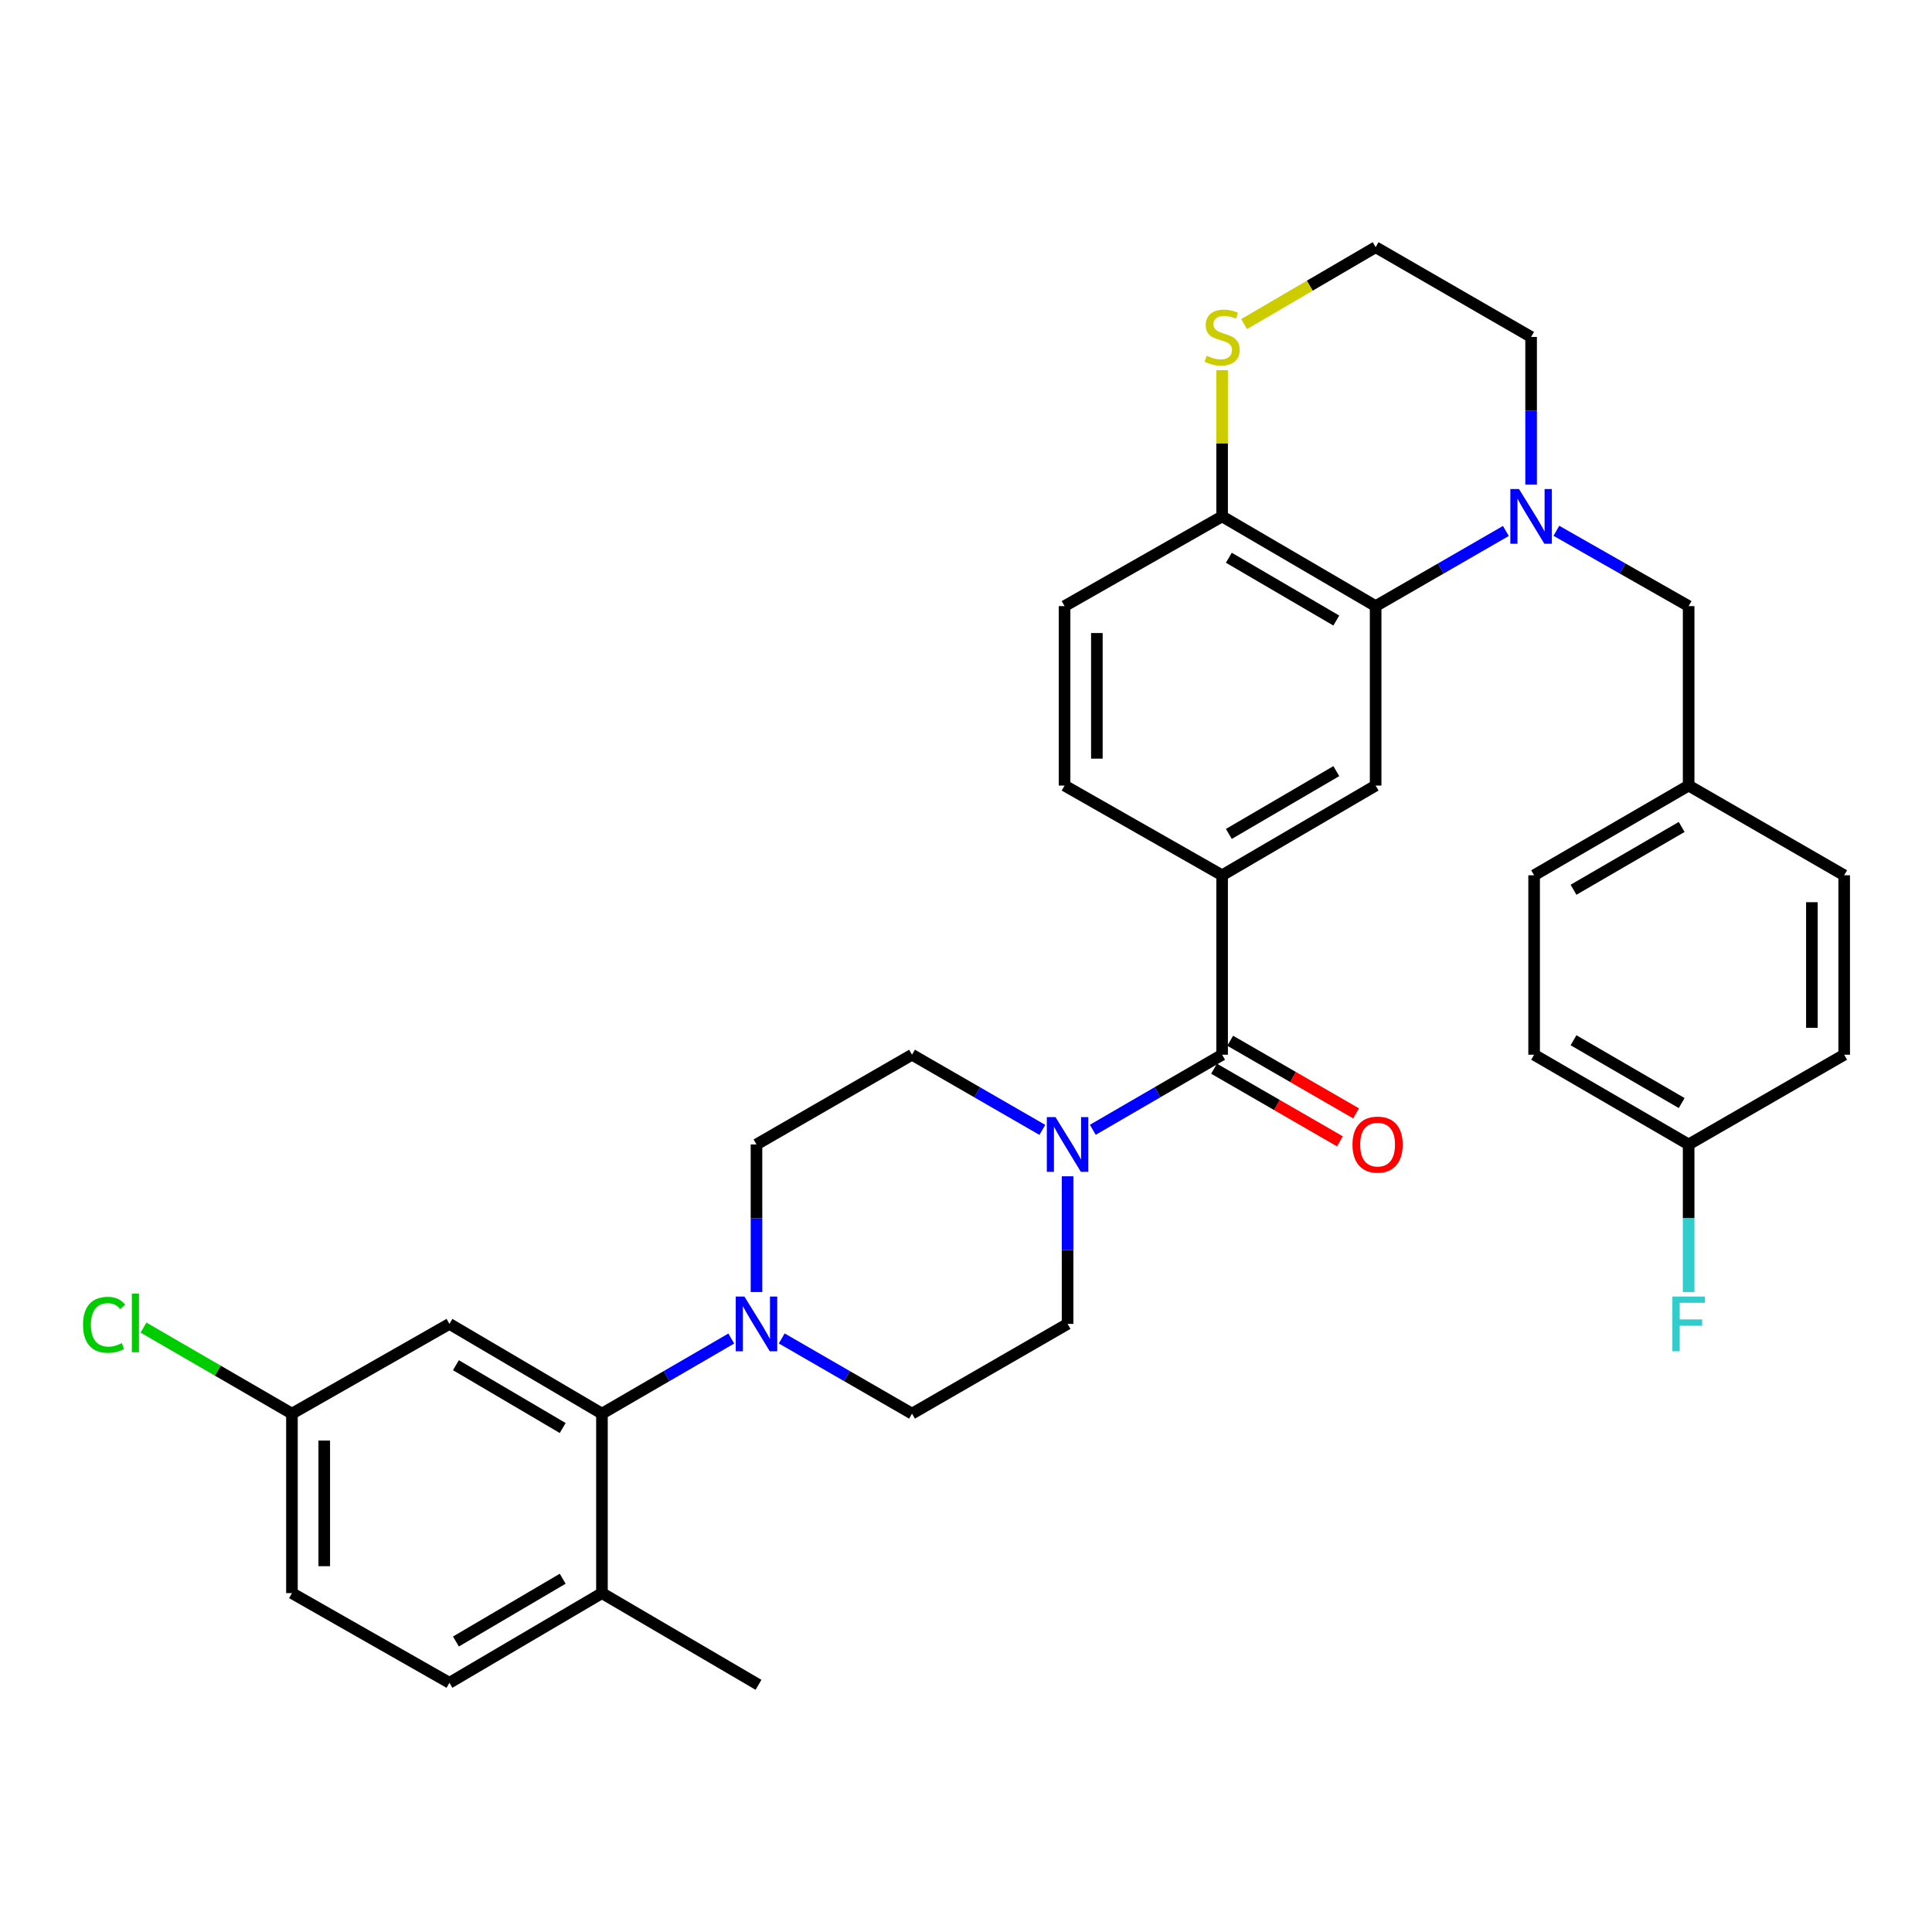 <?xml version='1.0' encoding='iso-8859-1'?>
<svg version='1.1' baseProfile='full'
              xmlns='http://www.w3.org/2000/svg'
                      xmlns:rdkit='http://www.rdkit.org/xml'
                      xmlns:xlink='http://www.w3.org/1999/xlink'
                  xml:space='preserve'
width='1000px' height='1000px' viewBox='0 0 1000 1000'>
<!-- END OF HEADER -->
<rect style='opacity:1.0;fill:#FFFFFF;stroke:none' width='1000' height='1000' x='0' y='0'> </rect>
<path class='bond-1' d='M 779.434,274.827 L 745.73,294.276' style='fill:none;fill-rule:evenodd;stroke:#0000FF;stroke-width:6px;stroke-linecap:butt;stroke-linejoin:miter;stroke-opacity:1' />
<path class='bond-1' d='M 745.73,294.276 L 712.025,313.725' style='fill:none;fill-rule:evenodd;stroke:#000000;stroke-width:6px;stroke-linecap:butt;stroke-linejoin:miter;stroke-opacity:1' />
<path class='bond-9' d='M 805.583,274.741 L 839.81,294.233' style='fill:none;fill-rule:evenodd;stroke:#0000FF;stroke-width:6px;stroke-linecap:butt;stroke-linejoin:miter;stroke-opacity:1' />
<path class='bond-9' d='M 839.81,294.233 L 874.037,313.725' style='fill:none;fill-rule:evenodd;stroke:#000000;stroke-width:6px;stroke-linecap:butt;stroke-linejoin:miter;stroke-opacity:1' />
<path class='bond-22' d='M 792.497,250.807 L 792.497,212.607' style='fill:none;fill-rule:evenodd;stroke:#0000FF;stroke-width:6px;stroke-linecap:butt;stroke-linejoin:miter;stroke-opacity:1' />
<path class='bond-22' d='M 792.497,212.607 L 792.497,174.407' style='fill:none;fill-rule:evenodd;stroke:#000000;stroke-width:6px;stroke-linecap:butt;stroke-linejoin:miter;stroke-opacity:1' />
<path class='bond-0' d='M 632.566,545.925 L 632.566,453.044' style='fill:none;fill-rule:evenodd;stroke:#000000;stroke-width:6px;stroke-linecap:butt;stroke-linejoin:miter;stroke-opacity:1' />
<path class='bond-2' d='M 632.566,545.925 L 599.098,565.355' style='fill:none;fill-rule:evenodd;stroke:#000000;stroke-width:6px;stroke-linecap:butt;stroke-linejoin:miter;stroke-opacity:1' />
<path class='bond-2' d='M 599.098,565.355 L 565.63,584.784' style='fill:none;fill-rule:evenodd;stroke:#0000FF;stroke-width:6px;stroke-linecap:butt;stroke-linejoin:miter;stroke-opacity:1' />
<path class='bond-16' d='M 628.388,553.166 L 660.962,571.964' style='fill:none;fill-rule:evenodd;stroke:#000000;stroke-width:6px;stroke-linecap:butt;stroke-linejoin:miter;stroke-opacity:1' />
<path class='bond-16' d='M 660.962,571.964 L 693.536,590.761' style='fill:none;fill-rule:evenodd;stroke:#FF0000;stroke-width:6px;stroke-linecap:butt;stroke-linejoin:miter;stroke-opacity:1' />
<path class='bond-16' d='M 636.745,538.684 L 669.319,557.481' style='fill:none;fill-rule:evenodd;stroke:#000000;stroke-width:6px;stroke-linecap:butt;stroke-linejoin:miter;stroke-opacity:1' />
<path class='bond-16' d='M 669.319,557.481 L 701.893,576.279' style='fill:none;fill-rule:evenodd;stroke:#FF0000;stroke-width:6px;stroke-linecap:butt;stroke-linejoin:miter;stroke-opacity:1' />
<path class='bond-6' d='M 712.025,313.725 L 712.025,406.607' style='fill:none;fill-rule:evenodd;stroke:#000000;stroke-width:6px;stroke-linecap:butt;stroke-linejoin:miter;stroke-opacity:1' />
<path class='bond-7' d='M 712.025,313.725 L 632.566,267.289' style='fill:none;fill-rule:evenodd;stroke:#000000;stroke-width:6px;stroke-linecap:butt;stroke-linejoin:miter;stroke-opacity:1' />
<path class='bond-7' d='M 691.67,321.196 L 636.048,288.69' style='fill:none;fill-rule:evenodd;stroke:#000000;stroke-width:6px;stroke-linecap:butt;stroke-linejoin:miter;stroke-opacity:1' />
<path class='bond-12' d='M 552.577,608.844 L 552.577,647.044' style='fill:none;fill-rule:evenodd;stroke:#0000FF;stroke-width:6px;stroke-linecap:butt;stroke-linejoin:miter;stroke-opacity:1' />
<path class='bond-12' d='M 552.577,647.044 L 552.577,685.244' style='fill:none;fill-rule:evenodd;stroke:#000000;stroke-width:6px;stroke-linecap:butt;stroke-linejoin:miter;stroke-opacity:1' />
<path class='bond-13' d='M 539.514,584.828 L 505.787,565.376' style='fill:none;fill-rule:evenodd;stroke:#0000FF;stroke-width:6px;stroke-linecap:butt;stroke-linejoin:miter;stroke-opacity:1' />
<path class='bond-13' d='M 505.787,565.376 L 472.059,545.925' style='fill:none;fill-rule:evenodd;stroke:#000000;stroke-width:6px;stroke-linecap:butt;stroke-linejoin:miter;stroke-opacity:1' />
<path class='bond-3' d='M 391.56,668.762 L 391.56,630.562' style='fill:none;fill-rule:evenodd;stroke:#0000FF;stroke-width:6px;stroke-linecap:butt;stroke-linejoin:miter;stroke-opacity:1' />
<path class='bond-3' d='M 391.56,630.562 L 391.56,592.362' style='fill:none;fill-rule:evenodd;stroke:#000000;stroke-width:6px;stroke-linecap:butt;stroke-linejoin:miter;stroke-opacity:1' />
<path class='bond-4' d='M 378.507,692.824 L 345.039,712.261' style='fill:none;fill-rule:evenodd;stroke:#0000FF;stroke-width:6px;stroke-linecap:butt;stroke-linejoin:miter;stroke-opacity:1' />
<path class='bond-4' d='M 345.039,712.261 L 311.571,731.698' style='fill:none;fill-rule:evenodd;stroke:#000000;stroke-width:6px;stroke-linecap:butt;stroke-linejoin:miter;stroke-opacity:1' />
<path class='bond-36' d='M 404.623,692.782 L 438.341,712.24' style='fill:none;fill-rule:evenodd;stroke:#0000FF;stroke-width:6px;stroke-linecap:butt;stroke-linejoin:miter;stroke-opacity:1' />
<path class='bond-36' d='M 438.341,712.24 L 472.059,731.698' style='fill:none;fill-rule:evenodd;stroke:#000000;stroke-width:6px;stroke-linecap:butt;stroke-linejoin:miter;stroke-opacity:1' />
<path class='bond-8' d='M 311.571,731.698 L 232.623,685.244' style='fill:none;fill-rule:evenodd;stroke:#000000;stroke-width:6px;stroke-linecap:butt;stroke-linejoin:miter;stroke-opacity:1' />
<path class='bond-8' d='M 291.25,739.141 L 235.986,706.623' style='fill:none;fill-rule:evenodd;stroke:#000000;stroke-width:6px;stroke-linecap:butt;stroke-linejoin:miter;stroke-opacity:1' />
<path class='bond-11' d='M 311.571,731.698 L 311.571,824.599' style='fill:none;fill-rule:evenodd;stroke:#000000;stroke-width:6px;stroke-linecap:butt;stroke-linejoin:miter;stroke-opacity:1' />
<path class='bond-5' d='M 632.566,453.044 L 712.025,406.607' style='fill:none;fill-rule:evenodd;stroke:#000000;stroke-width:6px;stroke-linecap:butt;stroke-linejoin:miter;stroke-opacity:1' />
<path class='bond-5' d='M 636.048,431.642 L 691.67,399.137' style='fill:none;fill-rule:evenodd;stroke:#000000;stroke-width:6px;stroke-linecap:butt;stroke-linejoin:miter;stroke-opacity:1' />
<path class='bond-35' d='M 632.566,453.044 L 551.017,406.607' style='fill:none;fill-rule:evenodd;stroke:#000000;stroke-width:6px;stroke-linecap:butt;stroke-linejoin:miter;stroke-opacity:1' />
<path class='bond-18' d='M 632.566,267.289 L 551.017,313.725' style='fill:none;fill-rule:evenodd;stroke:#000000;stroke-width:6px;stroke-linecap:butt;stroke-linejoin:miter;stroke-opacity:1' />
<path class='bond-33' d='M 632.566,267.289 L 632.566,229.449' style='fill:none;fill-rule:evenodd;stroke:#000000;stroke-width:6px;stroke-linecap:butt;stroke-linejoin:miter;stroke-opacity:1' />
<path class='bond-33' d='M 632.566,229.449 L 632.566,191.609' style='fill:none;fill-rule:evenodd;stroke:#CCCC00;stroke-width:6px;stroke-linecap:butt;stroke-linejoin:miter;stroke-opacity:1' />
<path class='bond-20' d='M 232.623,685.244 L 151.111,731.698' style='fill:none;fill-rule:evenodd;stroke:#000000;stroke-width:6px;stroke-linecap:butt;stroke-linejoin:miter;stroke-opacity:1' />
<path class='bond-21' d='M 874.037,313.725 L 874.037,406.607' style='fill:none;fill-rule:evenodd;stroke:#000000;stroke-width:6px;stroke-linecap:butt;stroke-linejoin:miter;stroke-opacity:1' />
<path class='bond-10' d='M 643.947,167.752 L 677.986,147.847' style='fill:none;fill-rule:evenodd;stroke:#CCCC00;stroke-width:6px;stroke-linecap:butt;stroke-linejoin:miter;stroke-opacity:1' />
<path class='bond-10' d='M 677.986,147.847 L 712.025,127.943' style='fill:none;fill-rule:evenodd;stroke:#000000;stroke-width:6px;stroke-linecap:butt;stroke-linejoin:miter;stroke-opacity:1' />
<path class='bond-19' d='M 311.571,824.599 L 232.623,871.017' style='fill:none;fill-rule:evenodd;stroke:#000000;stroke-width:6px;stroke-linecap:butt;stroke-linejoin:miter;stroke-opacity:1' />
<path class='bond-19' d='M 291.255,817.148 L 235.991,849.64' style='fill:none;fill-rule:evenodd;stroke:#000000;stroke-width:6px;stroke-linecap:butt;stroke-linejoin:miter;stroke-opacity:1' />
<path class='bond-32' d='M 311.571,824.599 L 392.6,872.057' style='fill:none;fill-rule:evenodd;stroke:#000000;stroke-width:6px;stroke-linecap:butt;stroke-linejoin:miter;stroke-opacity:1' />
<path class='bond-15' d='M 552.577,685.244 L 472.059,731.698' style='fill:none;fill-rule:evenodd;stroke:#000000;stroke-width:6px;stroke-linecap:butt;stroke-linejoin:miter;stroke-opacity:1' />
<path class='bond-14' d='M 472.059,545.925 L 391.56,592.362' style='fill:none;fill-rule:evenodd;stroke:#000000;stroke-width:6px;stroke-linecap:butt;stroke-linejoin:miter;stroke-opacity:1' />
<path class='bond-17' d='M 551.017,406.607 L 551.017,313.725' style='fill:none;fill-rule:evenodd;stroke:#000000;stroke-width:6px;stroke-linecap:butt;stroke-linejoin:miter;stroke-opacity:1' />
<path class='bond-17' d='M 567.737,392.675 L 567.737,327.658' style='fill:none;fill-rule:evenodd;stroke:#000000;stroke-width:6px;stroke-linecap:butt;stroke-linejoin:miter;stroke-opacity:1' />
<path class='bond-25' d='M 232.623,871.017 L 151.111,824.599' style='fill:none;fill-rule:evenodd;stroke:#000000;stroke-width:6px;stroke-linecap:butt;stroke-linejoin:miter;stroke-opacity:1' />
<path class='bond-26' d='M 151.111,731.698 L 112.692,709.427' style='fill:none;fill-rule:evenodd;stroke:#000000;stroke-width:6px;stroke-linecap:butt;stroke-linejoin:miter;stroke-opacity:1' />
<path class='bond-26' d='M 112.692,709.427 L 74.273,687.156' style='fill:none;fill-rule:evenodd;stroke:#00CC00;stroke-width:6px;stroke-linecap:butt;stroke-linejoin:miter;stroke-opacity:1' />
<path class='bond-37' d='M 151.111,731.698 L 151.111,824.599' style='fill:none;fill-rule:evenodd;stroke:#000000;stroke-width:6px;stroke-linecap:butt;stroke-linejoin:miter;stroke-opacity:1' />
<path class='bond-37' d='M 167.832,745.634 L 167.832,810.664' style='fill:none;fill-rule:evenodd;stroke:#000000;stroke-width:6px;stroke-linecap:butt;stroke-linejoin:miter;stroke-opacity:1' />
<path class='bond-28' d='M 874.037,406.607 L 954.545,453.044' style='fill:none;fill-rule:evenodd;stroke:#000000;stroke-width:6px;stroke-linecap:butt;stroke-linejoin:miter;stroke-opacity:1' />
<path class='bond-29' d='M 874.037,406.607 L 794.057,453.044' style='fill:none;fill-rule:evenodd;stroke:#000000;stroke-width:6px;stroke-linecap:butt;stroke-linejoin:miter;stroke-opacity:1' />
<path class='bond-29' d='M 870.435,428.033 L 814.45,460.538' style='fill:none;fill-rule:evenodd;stroke:#000000;stroke-width:6px;stroke-linecap:butt;stroke-linejoin:miter;stroke-opacity:1' />
<path class='bond-24' d='M 792.497,174.407 L 712.025,127.943' style='fill:none;fill-rule:evenodd;stroke:#000000;stroke-width:6px;stroke-linecap:butt;stroke-linejoin:miter;stroke-opacity:1' />
<path class='bond-23' d='M 874.037,592.362 L 794.057,545.925' style='fill:none;fill-rule:evenodd;stroke:#000000;stroke-width:6px;stroke-linecap:butt;stroke-linejoin:miter;stroke-opacity:1' />
<path class='bond-23' d='M 870.435,570.936 L 814.45,538.431' style='fill:none;fill-rule:evenodd;stroke:#000000;stroke-width:6px;stroke-linecap:butt;stroke-linejoin:miter;stroke-opacity:1' />
<path class='bond-27' d='M 874.037,592.362 L 874.037,630.562' style='fill:none;fill-rule:evenodd;stroke:#000000;stroke-width:6px;stroke-linecap:butt;stroke-linejoin:miter;stroke-opacity:1' />
<path class='bond-27' d='M 874.037,630.562 L 874.037,668.762' style='fill:none;fill-rule:evenodd;stroke:#33CCCC;stroke-width:6px;stroke-linecap:butt;stroke-linejoin:miter;stroke-opacity:1' />
<path class='bond-34' d='M 874.037,592.362 L 954.545,545.925' style='fill:none;fill-rule:evenodd;stroke:#000000;stroke-width:6px;stroke-linecap:butt;stroke-linejoin:miter;stroke-opacity:1' />
<path class='bond-31' d='M 954.545,453.044 L 954.545,545.925' style='fill:none;fill-rule:evenodd;stroke:#000000;stroke-width:6px;stroke-linecap:butt;stroke-linejoin:miter;stroke-opacity:1' />
<path class='bond-31' d='M 937.825,466.976 L 937.825,531.993' style='fill:none;fill-rule:evenodd;stroke:#000000;stroke-width:6px;stroke-linecap:butt;stroke-linejoin:miter;stroke-opacity:1' />
<path class='bond-30' d='M 794.057,453.044 L 794.057,545.925' style='fill:none;fill-rule:evenodd;stroke:#000000;stroke-width:6px;stroke-linecap:butt;stroke-linejoin:miter;stroke-opacity:1' />
<path  class='atom-0' d='M 786.237 253.129
L 795.517 268.129
Q 796.437 269.609, 797.917 272.289
Q 799.397 274.969, 799.477 275.129
L 799.477 253.129
L 803.237 253.129
L 803.237 281.449
L 799.357 281.449
L 789.397 265.049
Q 788.237 263.129, 786.997 260.929
Q 785.797 258.729, 785.437 258.049
L 785.437 281.449
L 781.757 281.449
L 781.757 253.129
L 786.237 253.129
' fill='#0000FF'/>
<path  class='atom-3' d='M 546.317 578.202
L 555.597 593.202
Q 556.517 594.682, 557.997 597.362
Q 559.477 600.042, 559.557 600.202
L 559.557 578.202
L 563.317 578.202
L 563.317 606.522
L 559.437 606.522
L 549.477 590.122
Q 548.317 588.202, 547.077 586.002
Q 545.877 583.802, 545.517 583.122
L 545.517 606.522
L 541.837 606.522
L 541.837 578.202
L 546.317 578.202
' fill='#0000FF'/>
<path  class='atom-4' d='M 385.3 671.084
L 394.58 686.084
Q 395.5 687.564, 396.98 690.244
Q 398.46 692.924, 398.54 693.084
L 398.54 671.084
L 402.3 671.084
L 402.3 699.404
L 398.42 699.404
L 388.46 683.004
Q 387.3 681.084, 386.06 678.884
Q 384.86 676.684, 384.5 676.004
L 384.5 699.404
L 380.82 699.404
L 380.82 671.084
L 385.3 671.084
' fill='#0000FF'/>
<path  class='atom-11' d='M 624.566 184.127
Q 624.886 184.247, 626.206 184.807
Q 627.526 185.367, 628.966 185.727
Q 630.446 186.047, 631.886 186.047
Q 634.566 186.047, 636.126 184.767
Q 637.686 183.447, 637.686 181.167
Q 637.686 179.607, 636.886 178.647
Q 636.126 177.687, 634.926 177.167
Q 633.726 176.647, 631.726 176.047
Q 629.206 175.287, 627.686 174.567
Q 626.206 173.847, 625.126 172.327
Q 624.086 170.807, 624.086 168.247
Q 624.086 164.687, 626.486 162.487
Q 628.926 160.287, 633.726 160.287
Q 637.006 160.287, 640.726 161.847
L 639.806 164.927
Q 636.406 163.527, 633.846 163.527
Q 631.086 163.527, 629.566 164.687
Q 628.046 165.807, 628.086 167.767
Q 628.086 169.287, 628.846 170.207
Q 629.646 171.127, 630.766 171.647
Q 631.926 172.167, 633.846 172.767
Q 636.406 173.567, 637.926 174.367
Q 639.446 175.167, 640.526 176.807
Q 641.646 178.407, 641.646 181.167
Q 641.646 185.087, 639.006 187.207
Q 636.406 189.287, 632.046 189.287
Q 629.526 189.287, 627.606 188.727
Q 625.726 188.207, 623.486 187.287
L 624.566 184.127
' fill='#CCCC00'/>
<path  class='atom-17' d='M 700.038 592.442
Q 700.038 585.642, 703.398 581.842
Q 706.758 578.042, 713.038 578.042
Q 719.318 578.042, 722.678 581.842
Q 726.038 585.642, 726.038 592.442
Q 726.038 599.322, 722.638 603.242
Q 719.238 607.122, 713.038 607.122
Q 706.798 607.122, 703.398 603.242
Q 700.038 599.362, 700.038 592.442
M 713.038 603.922
Q 717.358 603.922, 719.678 601.042
Q 722.038 598.122, 722.038 592.442
Q 722.038 586.882, 719.678 584.082
Q 717.358 581.242, 713.038 581.242
Q 708.718 581.242, 706.358 584.042
Q 704.038 586.842, 704.038 592.442
Q 704.038 598.162, 706.358 601.042
Q 708.718 603.922, 713.038 603.922
' fill='#FF0000'/>
<path  class='atom-27' d='M 42.971 685.713
Q 42.971 678.673, 46.251 674.993
Q 49.571 671.273, 55.851 671.273
Q 61.691 671.273, 64.811 675.393
L 62.171 677.553
Q 59.891 674.553, 55.851 674.553
Q 51.571 674.553, 49.291 677.433
Q 47.051 680.273, 47.051 685.713
Q 47.051 691.313, 49.371 694.193
Q 51.731 697.073, 56.291 697.073
Q 59.411 697.073, 63.051 695.193
L 64.171 698.193
Q 62.691 699.153, 60.451 699.713
Q 58.211 700.273, 55.731 700.273
Q 49.571 700.273, 46.251 696.513
Q 42.971 692.753, 42.971 685.713
' fill='#00CC00'/>
<path  class='atom-27' d='M 68.251 669.553
L 71.931 669.553
L 71.931 699.913
L 68.251 699.913
L 68.251 669.553
' fill='#00CC00'/>
<path  class='atom-28' d='M 865.617 671.084
L 882.457 671.084
L 882.457 674.324
L 869.417 674.324
L 869.417 682.924
L 881.017 682.924
L 881.017 686.204
L 869.417 686.204
L 869.417 699.404
L 865.617 699.404
L 865.617 671.084
' fill='#33CCCC'/>
</svg>

